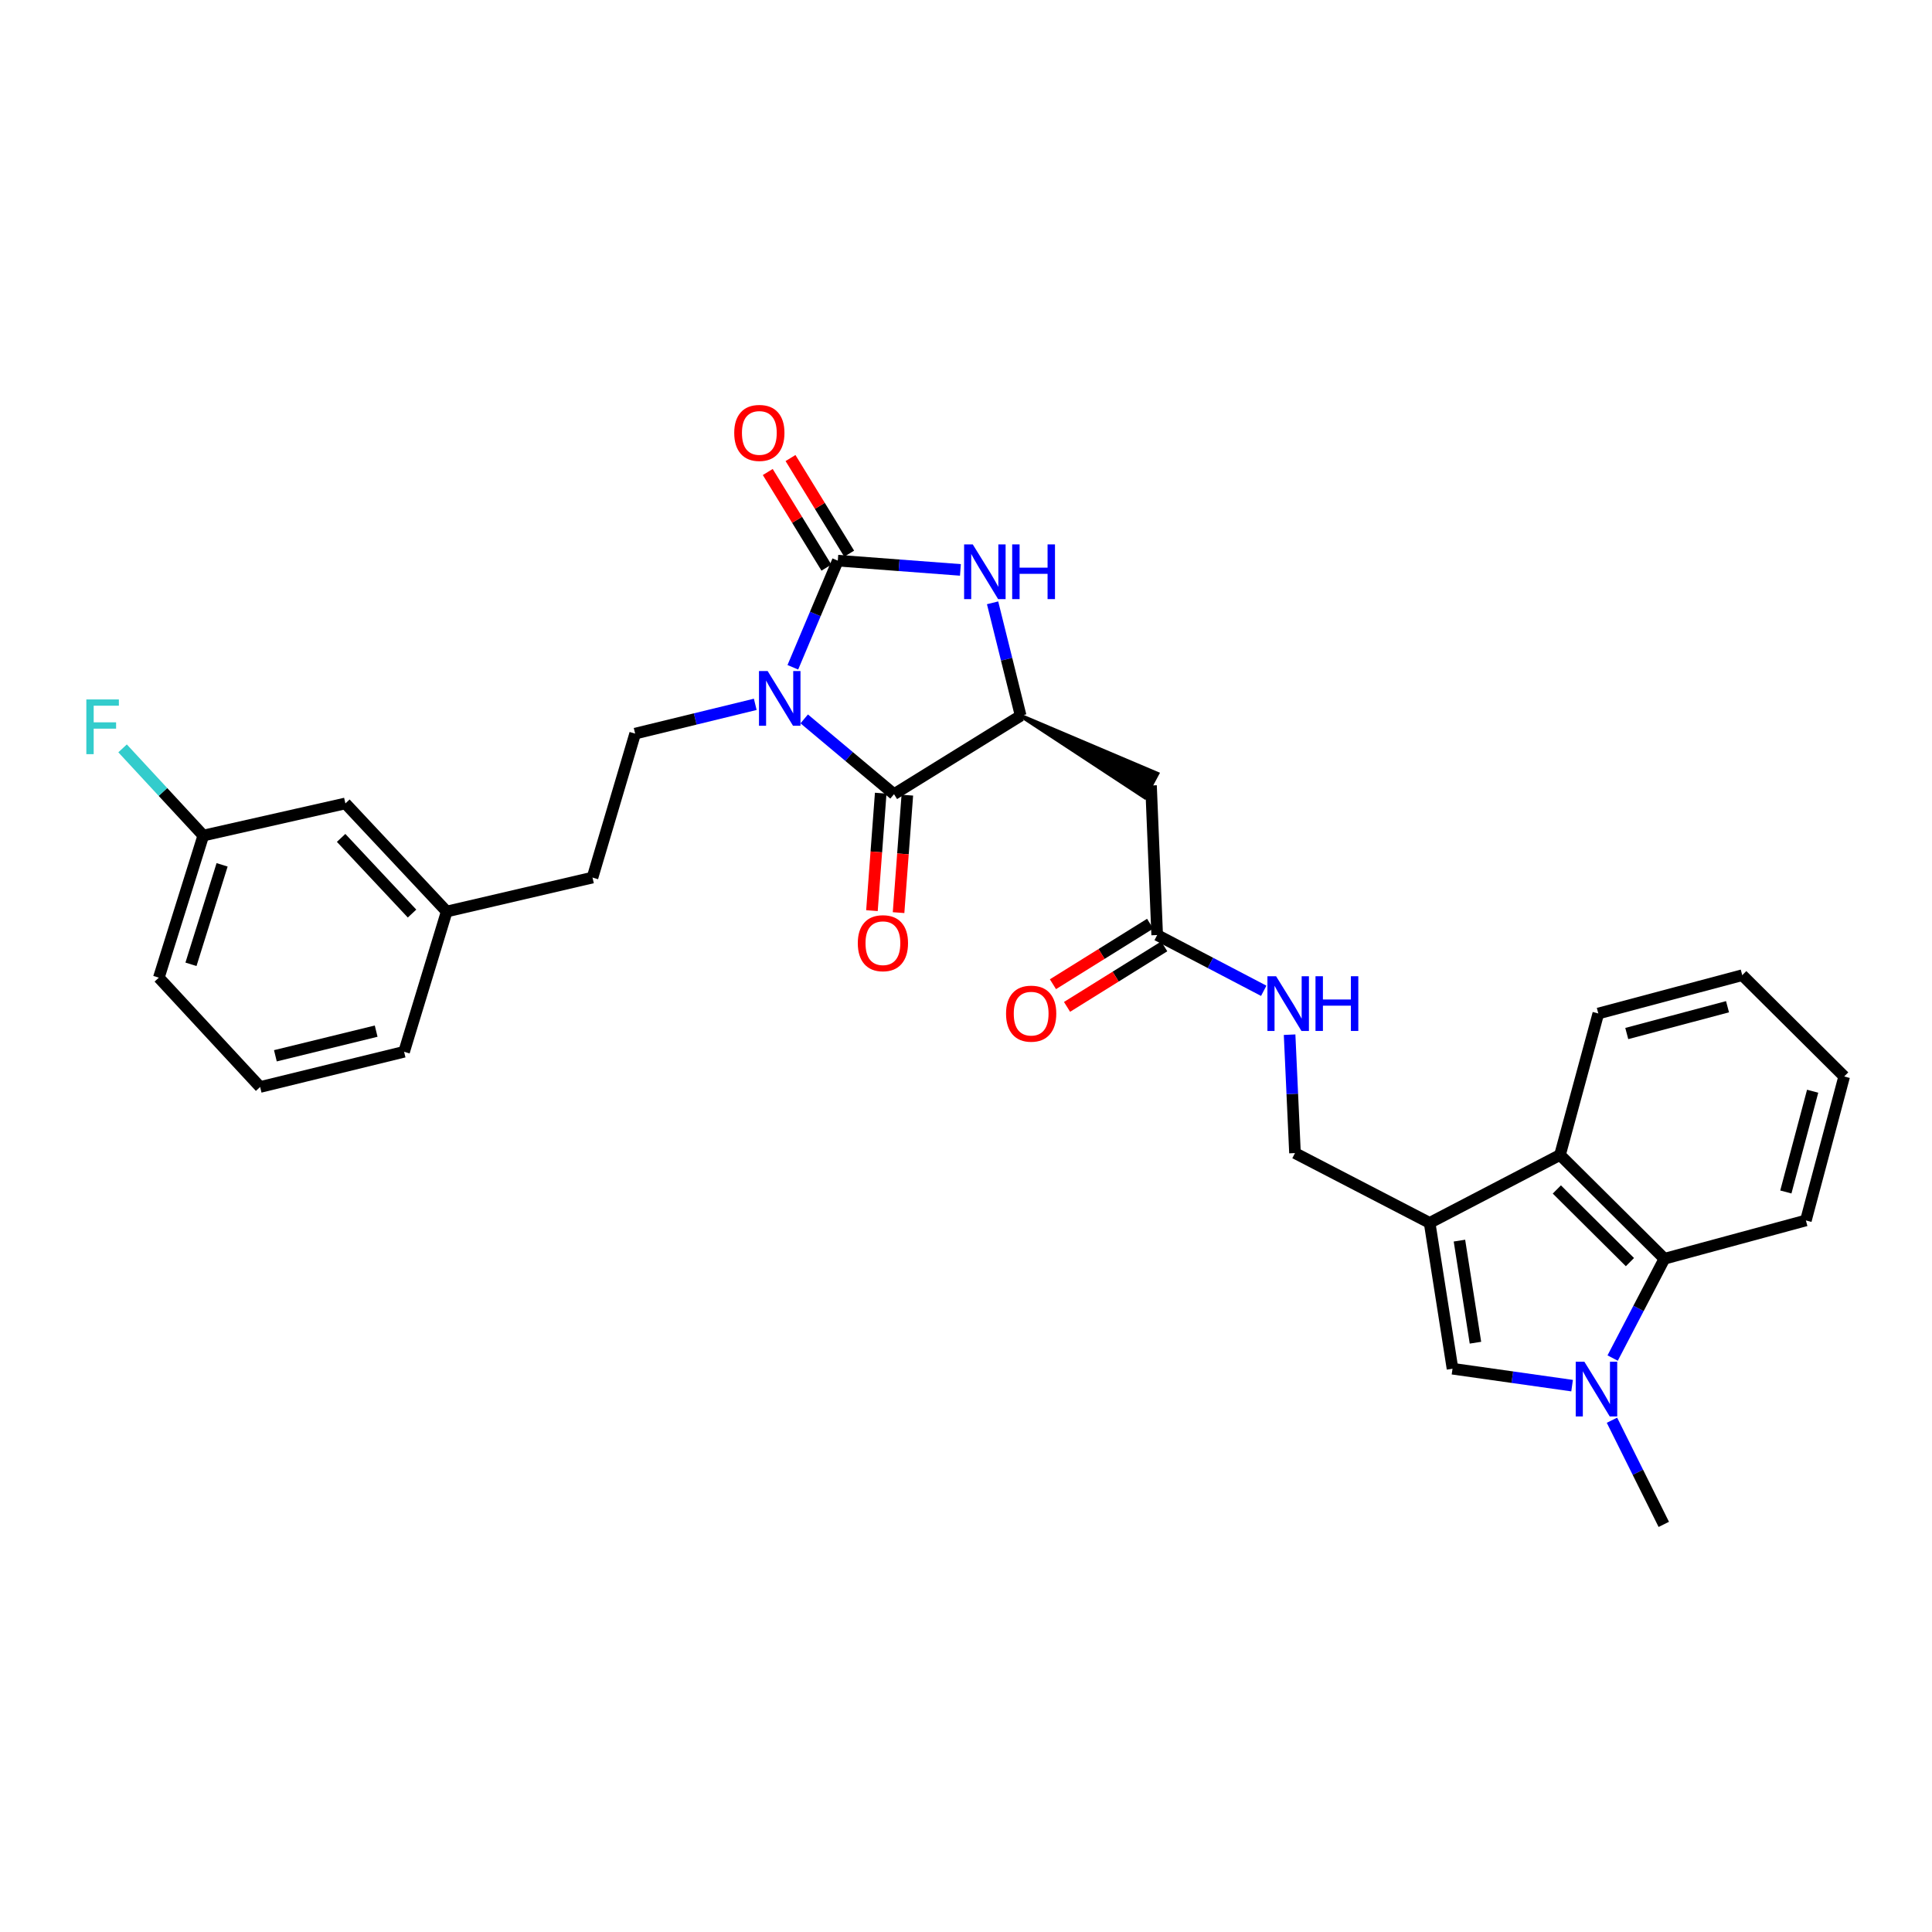 <?xml version='1.0' encoding='iso-8859-1'?>
<svg version='1.1' baseProfile='full'
              xmlns='http://www.w3.org/2000/svg'
                      xmlns:rdkit='http://www.rdkit.org/xml'
                      xmlns:xlink='http://www.w3.org/1999/xlink'
                  xml:space='preserve'
width='1000px' height='1000px' viewBox='0 0 1000 1000'>
<!-- END OF HEADER -->
<rect style='opacity:1.0;fill:#FFFFFF;stroke:none' width='1000' height='1000' x='0' y='0'> </rect>
<path class='bond-0' d='M 410.373,345.386 L 422.007,317.788' style='fill:none;fill-rule:evenodd;stroke:#0000FF;stroke-width:6px;stroke-linecap:butt;stroke-linejoin:miter;stroke-opacity:1' />
<path class='bond-0' d='M 422.007,317.788 L 433.642,290.19' style='fill:none;fill-rule:evenodd;stroke:#000000;stroke-width:6px;stroke-linecap:butt;stroke-linejoin:miter;stroke-opacity:1' />
<path class='bond-1' d='M 416.258,372.099 L 439.501,391.579' style='fill:none;fill-rule:evenodd;stroke:#0000FF;stroke-width:6px;stroke-linecap:butt;stroke-linejoin:miter;stroke-opacity:1' />
<path class='bond-1' d='M 439.501,391.579 L 462.744,411.059' style='fill:none;fill-rule:evenodd;stroke:#000000;stroke-width:6px;stroke-linecap:butt;stroke-linejoin:miter;stroke-opacity:1' />
<path class='bond-10' d='M 390.922,364.566 L 359.837,372.141' style='fill:none;fill-rule:evenodd;stroke:#0000FF;stroke-width:6px;stroke-linecap:butt;stroke-linejoin:miter;stroke-opacity:1' />
<path class='bond-10' d='M 359.837,372.141 L 328.752,379.715' style='fill:none;fill-rule:evenodd;stroke:#000000;stroke-width:6px;stroke-linecap:butt;stroke-linejoin:miter;stroke-opacity:1' />
<path class='bond-2' d='M 433.642,290.19 L 465.377,292.587' style='fill:none;fill-rule:evenodd;stroke:#000000;stroke-width:6px;stroke-linecap:butt;stroke-linejoin:miter;stroke-opacity:1' />
<path class='bond-2' d='M 465.377,292.587 L 497.111,294.983' style='fill:none;fill-rule:evenodd;stroke:#0000FF;stroke-width:6px;stroke-linecap:butt;stroke-linejoin:miter;stroke-opacity:1' />
<path class='bond-12' d='M 439.53,286.578 L 424.349,261.832' style='fill:none;fill-rule:evenodd;stroke:#000000;stroke-width:6px;stroke-linecap:butt;stroke-linejoin:miter;stroke-opacity:1' />
<path class='bond-12' d='M 424.349,261.832 L 409.168,237.086' style='fill:none;fill-rule:evenodd;stroke:#FF0000;stroke-width:6px;stroke-linecap:butt;stroke-linejoin:miter;stroke-opacity:1' />
<path class='bond-12' d='M 427.754,293.802 L 412.574,269.056' style='fill:none;fill-rule:evenodd;stroke:#000000;stroke-width:6px;stroke-linecap:butt;stroke-linejoin:miter;stroke-opacity:1' />
<path class='bond-12' d='M 412.574,269.056 L 397.393,244.309' style='fill:none;fill-rule:evenodd;stroke:#FF0000;stroke-width:6px;stroke-linecap:butt;stroke-linejoin:miter;stroke-opacity:1' />
<path class='bond-5' d='M 462.744,411.059 L 528.294,370.452' style='fill:none;fill-rule:evenodd;stroke:#000000;stroke-width:6px;stroke-linecap:butt;stroke-linejoin:miter;stroke-opacity:1' />
<path class='bond-14' d='M 455.856,410.545 L 453.588,440.946' style='fill:none;fill-rule:evenodd;stroke:#000000;stroke-width:6px;stroke-linecap:butt;stroke-linejoin:miter;stroke-opacity:1' />
<path class='bond-14' d='M 453.588,440.946 L 451.32,471.347' style='fill:none;fill-rule:evenodd;stroke:#FF0000;stroke-width:6px;stroke-linecap:butt;stroke-linejoin:miter;stroke-opacity:1' />
<path class='bond-14' d='M 469.633,411.573 L 467.365,441.974' style='fill:none;fill-rule:evenodd;stroke:#000000;stroke-width:6px;stroke-linecap:butt;stroke-linejoin:miter;stroke-opacity:1' />
<path class='bond-14' d='M 467.365,441.974 L 465.097,472.375' style='fill:none;fill-rule:evenodd;stroke:#FF0000;stroke-width:6px;stroke-linecap:butt;stroke-linejoin:miter;stroke-opacity:1' />
<path class='bond-30' d='M 513.759,312.018 L 521.027,341.235' style='fill:none;fill-rule:evenodd;stroke:#0000FF;stroke-width:6px;stroke-linecap:butt;stroke-linejoin:miter;stroke-opacity:1' />
<path class='bond-30' d='M 521.027,341.235 L 528.294,370.452' style='fill:none;fill-rule:evenodd;stroke:#000000;stroke-width:6px;stroke-linecap:butt;stroke-linejoin:miter;stroke-opacity:1' />
<path class='bond-3' d='M 739.977,632.964 L 670.283,596.832' style='fill:none;fill-rule:evenodd;stroke:#000000;stroke-width:6px;stroke-linecap:butt;stroke-linejoin:miter;stroke-opacity:1' />
<path class='bond-6' d='M 739.977,632.964 L 751.819,708.445' style='fill:none;fill-rule:evenodd;stroke:#000000;stroke-width:6px;stroke-linecap:butt;stroke-linejoin:miter;stroke-opacity:1' />
<path class='bond-6' d='M 755.401,642.145 L 763.69,694.982' style='fill:none;fill-rule:evenodd;stroke:#000000;stroke-width:6px;stroke-linecap:butt;stroke-linejoin:miter;stroke-opacity:1' />
<path class='bond-8' d='M 739.977,632.964 L 807.453,597.807' style='fill:none;fill-rule:evenodd;stroke:#000000;stroke-width:6px;stroke-linecap:butt;stroke-linejoin:miter;stroke-opacity:1' />
<path class='bond-4' d='M 813.711,717.204 L 782.765,712.824' style='fill:none;fill-rule:evenodd;stroke:#0000FF;stroke-width:6px;stroke-linecap:butt;stroke-linejoin:miter;stroke-opacity:1' />
<path class='bond-4' d='M 782.765,712.824 L 751.819,708.445' style='fill:none;fill-rule:evenodd;stroke:#000000;stroke-width:6px;stroke-linecap:butt;stroke-linejoin:miter;stroke-opacity:1' />
<path class='bond-18' d='M 834.35,735.105 L 847.763,762.063' style='fill:none;fill-rule:evenodd;stroke:#0000FF;stroke-width:6px;stroke-linecap:butt;stroke-linejoin:miter;stroke-opacity:1' />
<path class='bond-18' d='M 847.763,762.063 L 861.175,789.021' style='fill:none;fill-rule:evenodd;stroke:#000000;stroke-width:6px;stroke-linecap:butt;stroke-linejoin:miter;stroke-opacity:1' />
<path class='bond-32' d='M 834.705,702.928 L 848.101,677.229' style='fill:none;fill-rule:evenodd;stroke:#0000FF;stroke-width:6px;stroke-linecap:butt;stroke-linejoin:miter;stroke-opacity:1' />
<path class='bond-32' d='M 848.101,677.229 L 861.498,651.529' style='fill:none;fill-rule:evenodd;stroke:#000000;stroke-width:6px;stroke-linecap:butt;stroke-linejoin:miter;stroke-opacity:1' />
<path class='bond-9' d='M 528.294,370.452 L 592.503,412.651 L 599.021,400.471 Z' style='fill:#000000;fill-rule:evenodd;fill-opacity:1;stroke:#000000;stroke-width:2px;stroke-linecap:butt;stroke-linejoin:miter;stroke-opacity:1;' />
<path class='bond-7' d='M 861.498,651.529 L 807.453,597.807' style='fill:none;fill-rule:evenodd;stroke:#000000;stroke-width:6px;stroke-linecap:butt;stroke-linejoin:miter;stroke-opacity:1' />
<path class='bond-7' d='M 843.652,653.268 L 805.82,615.662' style='fill:none;fill-rule:evenodd;stroke:#000000;stroke-width:6px;stroke-linecap:butt;stroke-linejoin:miter;stroke-opacity:1' />
<path class='bond-23' d='M 861.498,651.529 L 934.729,631.698' style='fill:none;fill-rule:evenodd;stroke:#000000;stroke-width:6px;stroke-linecap:butt;stroke-linejoin:miter;stroke-opacity:1' />
<path class='bond-24' d='M 807.453,597.807 L 827.284,524.582' style='fill:none;fill-rule:evenodd;stroke:#000000;stroke-width:6px;stroke-linecap:butt;stroke-linejoin:miter;stroke-opacity:1' />
<path class='bond-11' d='M 595.762,406.561 L 598.955,483.976' style='fill:none;fill-rule:evenodd;stroke:#000000;stroke-width:6px;stroke-linecap:butt;stroke-linejoin:miter;stroke-opacity:1' />
<path class='bond-17' d='M 328.752,379.715 L 306.68,454.229' style='fill:none;fill-rule:evenodd;stroke:#000000;stroke-width:6px;stroke-linecap:butt;stroke-linejoin:miter;stroke-opacity:1' />
<path class='bond-15' d='M 598.955,483.976 L 626.531,498.405' style='fill:none;fill-rule:evenodd;stroke:#000000;stroke-width:6px;stroke-linecap:butt;stroke-linejoin:miter;stroke-opacity:1' />
<path class='bond-15' d='M 626.531,498.405 L 654.107,512.835' style='fill:none;fill-rule:evenodd;stroke:#0000FF;stroke-width:6px;stroke-linecap:butt;stroke-linejoin:miter;stroke-opacity:1' />
<path class='bond-16' d='M 595.304,478.112 L 570.151,493.771' style='fill:none;fill-rule:evenodd;stroke:#000000;stroke-width:6px;stroke-linecap:butt;stroke-linejoin:miter;stroke-opacity:1' />
<path class='bond-16' d='M 570.151,493.771 L 544.998,509.43' style='fill:none;fill-rule:evenodd;stroke:#FF0000;stroke-width:6px;stroke-linecap:butt;stroke-linejoin:miter;stroke-opacity:1' />
<path class='bond-16' d='M 602.605,489.84 L 577.452,505.498' style='fill:none;fill-rule:evenodd;stroke:#000000;stroke-width:6px;stroke-linecap:butt;stroke-linejoin:miter;stroke-opacity:1' />
<path class='bond-16' d='M 577.452,505.498 L 552.299,521.157' style='fill:none;fill-rule:evenodd;stroke:#FF0000;stroke-width:6px;stroke-linecap:butt;stroke-linejoin:miter;stroke-opacity:1' />
<path class='bond-13' d='M 670.283,596.832 L 668.888,566.192' style='fill:none;fill-rule:evenodd;stroke:#000000;stroke-width:6px;stroke-linecap:butt;stroke-linejoin:miter;stroke-opacity:1' />
<path class='bond-13' d='M 668.888,566.192 L 667.493,535.552' style='fill:none;fill-rule:evenodd;stroke:#0000FF;stroke-width:6px;stroke-linecap:butt;stroke-linejoin:miter;stroke-opacity:1' />
<path class='bond-21' d='M 306.68,454.229 L 231.215,471.804' style='fill:none;fill-rule:evenodd;stroke:#000000;stroke-width:6px;stroke-linecap:butt;stroke-linejoin:miter;stroke-opacity:1' />
<path class='bond-19' d='M 178.774,415.855 L 231.215,471.804' style='fill:none;fill-rule:evenodd;stroke:#000000;stroke-width:6px;stroke-linecap:butt;stroke-linejoin:miter;stroke-opacity:1' />
<path class='bond-19' d='M 176.561,433.695 L 213.27,472.859' style='fill:none;fill-rule:evenodd;stroke:#000000;stroke-width:6px;stroke-linecap:butt;stroke-linejoin:miter;stroke-opacity:1' />
<path class='bond-20' d='M 178.774,415.855 L 105.227,432.479' style='fill:none;fill-rule:evenodd;stroke:#000000;stroke-width:6px;stroke-linecap:butt;stroke-linejoin:miter;stroke-opacity:1' />
<path class='bond-22' d='M 105.227,432.479 L 84.337,409.918' style='fill:none;fill-rule:evenodd;stroke:#000000;stroke-width:6px;stroke-linecap:butt;stroke-linejoin:miter;stroke-opacity:1' />
<path class='bond-22' d='M 84.337,409.918 L 63.446,387.357' style='fill:none;fill-rule:evenodd;stroke:#33CCCC;stroke-width:6px;stroke-linecap:butt;stroke-linejoin:miter;stroke-opacity:1' />
<path class='bond-31' d='M 105.227,432.479 L 82.211,506.033' style='fill:none;fill-rule:evenodd;stroke:#000000;stroke-width:6px;stroke-linecap:butt;stroke-linejoin:miter;stroke-opacity:1' />
<path class='bond-31' d='M 114.959,447.637 L 98.847,499.125' style='fill:none;fill-rule:evenodd;stroke:#000000;stroke-width:6px;stroke-linecap:butt;stroke-linejoin:miter;stroke-opacity:1' />
<path class='bond-27' d='M 231.215,471.804 L 209.158,544.399' style='fill:none;fill-rule:evenodd;stroke:#000000;stroke-width:6px;stroke-linecap:butt;stroke-linejoin:miter;stroke-opacity:1' />
<path class='bond-33' d='M 934.729,631.698 L 954.545,557.185' style='fill:none;fill-rule:evenodd;stroke:#000000;stroke-width:6px;stroke-linecap:butt;stroke-linejoin:miter;stroke-opacity:1' />
<path class='bond-33' d='M 924.351,616.971 L 938.223,564.811' style='fill:none;fill-rule:evenodd;stroke:#000000;stroke-width:6px;stroke-linecap:butt;stroke-linejoin:miter;stroke-opacity:1' />
<path class='bond-28' d='M 827.284,524.582 L 901.782,504.751' style='fill:none;fill-rule:evenodd;stroke:#000000;stroke-width:6px;stroke-linecap:butt;stroke-linejoin:miter;stroke-opacity:1' />
<path class='bond-28' d='M 842.012,534.957 L 894.161,521.075' style='fill:none;fill-rule:evenodd;stroke:#000000;stroke-width:6px;stroke-linecap:butt;stroke-linejoin:miter;stroke-opacity:1' />
<path class='bond-25' d='M 134.644,562.626 L 209.158,544.399' style='fill:none;fill-rule:evenodd;stroke:#000000;stroke-width:6px;stroke-linecap:butt;stroke-linejoin:miter;stroke-opacity:1' />
<path class='bond-25' d='M 142.539,546.473 L 194.698,533.714' style='fill:none;fill-rule:evenodd;stroke:#000000;stroke-width:6px;stroke-linecap:butt;stroke-linejoin:miter;stroke-opacity:1' />
<path class='bond-26' d='M 134.644,562.626 L 82.211,506.033' style='fill:none;fill-rule:evenodd;stroke:#000000;stroke-width:6px;stroke-linecap:butt;stroke-linejoin:miter;stroke-opacity:1' />
<path class='bond-29' d='M 901.782,504.751 L 954.545,557.185' style='fill:none;fill-rule:evenodd;stroke:#000000;stroke-width:6px;stroke-linecap:butt;stroke-linejoin:miter;stroke-opacity:1' />
<path  class='atom-0' d='M 397.328 347.32
L 406.608 362.32
Q 407.528 363.8, 409.008 366.48
Q 410.488 369.16, 410.568 369.32
L 410.568 347.32
L 414.328 347.32
L 414.328 375.64
L 410.448 375.64
L 400.488 359.24
Q 399.328 357.32, 398.088 355.12
Q 396.888 352.92, 396.528 352.24
L 396.528 375.64
L 392.848 375.64
L 392.848 347.32
L 397.328 347.32
' fill='#0000FF'/>
<path  class='atom-3' d='M 503.5 281.779
L 512.78 296.779
Q 513.7 298.259, 515.18 300.939
Q 516.66 303.619, 516.74 303.779
L 516.74 281.779
L 520.5 281.779
L 520.5 310.099
L 516.62 310.099
L 506.66 293.699
Q 505.5 291.779, 504.26 289.579
Q 503.06 287.379, 502.7 286.699
L 502.7 310.099
L 499.02 310.099
L 499.02 281.779
L 503.5 281.779
' fill='#0000FF'/>
<path  class='atom-3' d='M 523.9 281.779
L 527.74 281.779
L 527.74 293.819
L 542.22 293.819
L 542.22 281.779
L 546.06 281.779
L 546.06 310.099
L 542.22 310.099
L 542.22 297.019
L 527.74 297.019
L 527.74 310.099
L 523.9 310.099
L 523.9 281.779
' fill='#0000FF'/>
<path  class='atom-5' d='M 820.072 704.83
L 829.352 719.83
Q 830.272 721.31, 831.752 723.99
Q 833.232 726.67, 833.312 726.83
L 833.312 704.83
L 837.072 704.83
L 837.072 733.15
L 833.192 733.15
L 823.232 716.75
Q 822.072 714.83, 820.832 712.63
Q 819.632 710.43, 819.272 709.75
L 819.272 733.15
L 815.592 733.15
L 815.592 704.83
L 820.072 704.83
' fill='#0000FF'/>
<path  class='atom-13' d='M 380.035 224.076
Q 380.035 217.276, 383.395 213.476
Q 386.755 209.676, 393.035 209.676
Q 399.315 209.676, 402.675 213.476
Q 406.035 217.276, 406.035 224.076
Q 406.035 230.956, 402.635 234.876
Q 399.235 238.756, 393.035 238.756
Q 386.795 238.756, 383.395 234.876
Q 380.035 230.996, 380.035 224.076
M 393.035 235.556
Q 397.355 235.556, 399.675 232.676
Q 402.035 229.756, 402.035 224.076
Q 402.035 218.516, 399.675 215.716
Q 397.355 212.876, 393.035 212.876
Q 388.715 212.876, 386.355 215.676
Q 384.035 218.476, 384.035 224.076
Q 384.035 229.796, 386.355 232.676
Q 388.715 235.556, 393.035 235.556
' fill='#FF0000'/>
<path  class='atom-15' d='M 443.996 488.192
Q 443.996 481.392, 447.356 477.592
Q 450.716 473.792, 456.996 473.792
Q 463.276 473.792, 466.636 477.592
Q 469.996 481.392, 469.996 488.192
Q 469.996 495.072, 466.596 498.992
Q 463.196 502.872, 456.996 502.872
Q 450.756 502.872, 447.356 498.992
Q 443.996 495.112, 443.996 488.192
M 456.996 499.672
Q 461.316 499.672, 463.636 496.792
Q 465.996 493.872, 465.996 488.192
Q 465.996 482.632, 463.636 479.832
Q 461.316 476.992, 456.996 476.992
Q 452.676 476.992, 450.316 479.792
Q 447.996 482.592, 447.996 488.192
Q 447.996 493.912, 450.316 496.792
Q 452.676 499.672, 456.996 499.672
' fill='#FF0000'/>
<path  class='atom-16' d='M 660.5 505.296
L 669.78 520.296
Q 670.7 521.776, 672.18 524.456
Q 673.66 527.136, 673.74 527.296
L 673.74 505.296
L 677.5 505.296
L 677.5 533.616
L 673.62 533.616
L 663.66 517.216
Q 662.5 515.296, 661.26 513.096
Q 660.06 510.896, 659.7 510.216
L 659.7 533.616
L 656.02 533.616
L 656.02 505.296
L 660.5 505.296
' fill='#0000FF'/>
<path  class='atom-16' d='M 680.9 505.296
L 684.74 505.296
L 684.74 517.336
L 699.22 517.336
L 699.22 505.296
L 703.06 505.296
L 703.06 533.616
L 699.22 533.616
L 699.22 520.536
L 684.74 520.536
L 684.74 533.616
L 680.9 533.616
L 680.9 505.296
' fill='#0000FF'/>
<path  class='atom-17' d='M 520.728 524.662
Q 520.728 517.862, 524.088 514.062
Q 527.448 510.262, 533.728 510.262
Q 540.008 510.262, 543.368 514.062
Q 546.728 517.862, 546.728 524.662
Q 546.728 531.542, 543.328 535.462
Q 539.928 539.342, 533.728 539.342
Q 527.488 539.342, 524.088 535.462
Q 520.728 531.582, 520.728 524.662
M 533.728 536.142
Q 538.048 536.142, 540.368 533.262
Q 542.728 530.342, 542.728 524.662
Q 542.728 519.102, 540.368 516.302
Q 538.048 513.462, 533.728 513.462
Q 529.408 513.462, 527.048 516.262
Q 524.728 519.062, 524.728 524.662
Q 524.728 530.382, 527.048 533.262
Q 529.408 536.142, 533.728 536.142
' fill='#FF0000'/>
<path  class='atom-23' d='M 44.689 362.033
L 61.529 362.033
L 61.529 365.273
L 48.489 365.273
L 48.489 373.873
L 60.089 373.873
L 60.089 377.153
L 48.489 377.153
L 48.489 390.353
L 44.689 390.353
L 44.689 362.033
' fill='#33CCCC'/>
</svg>
